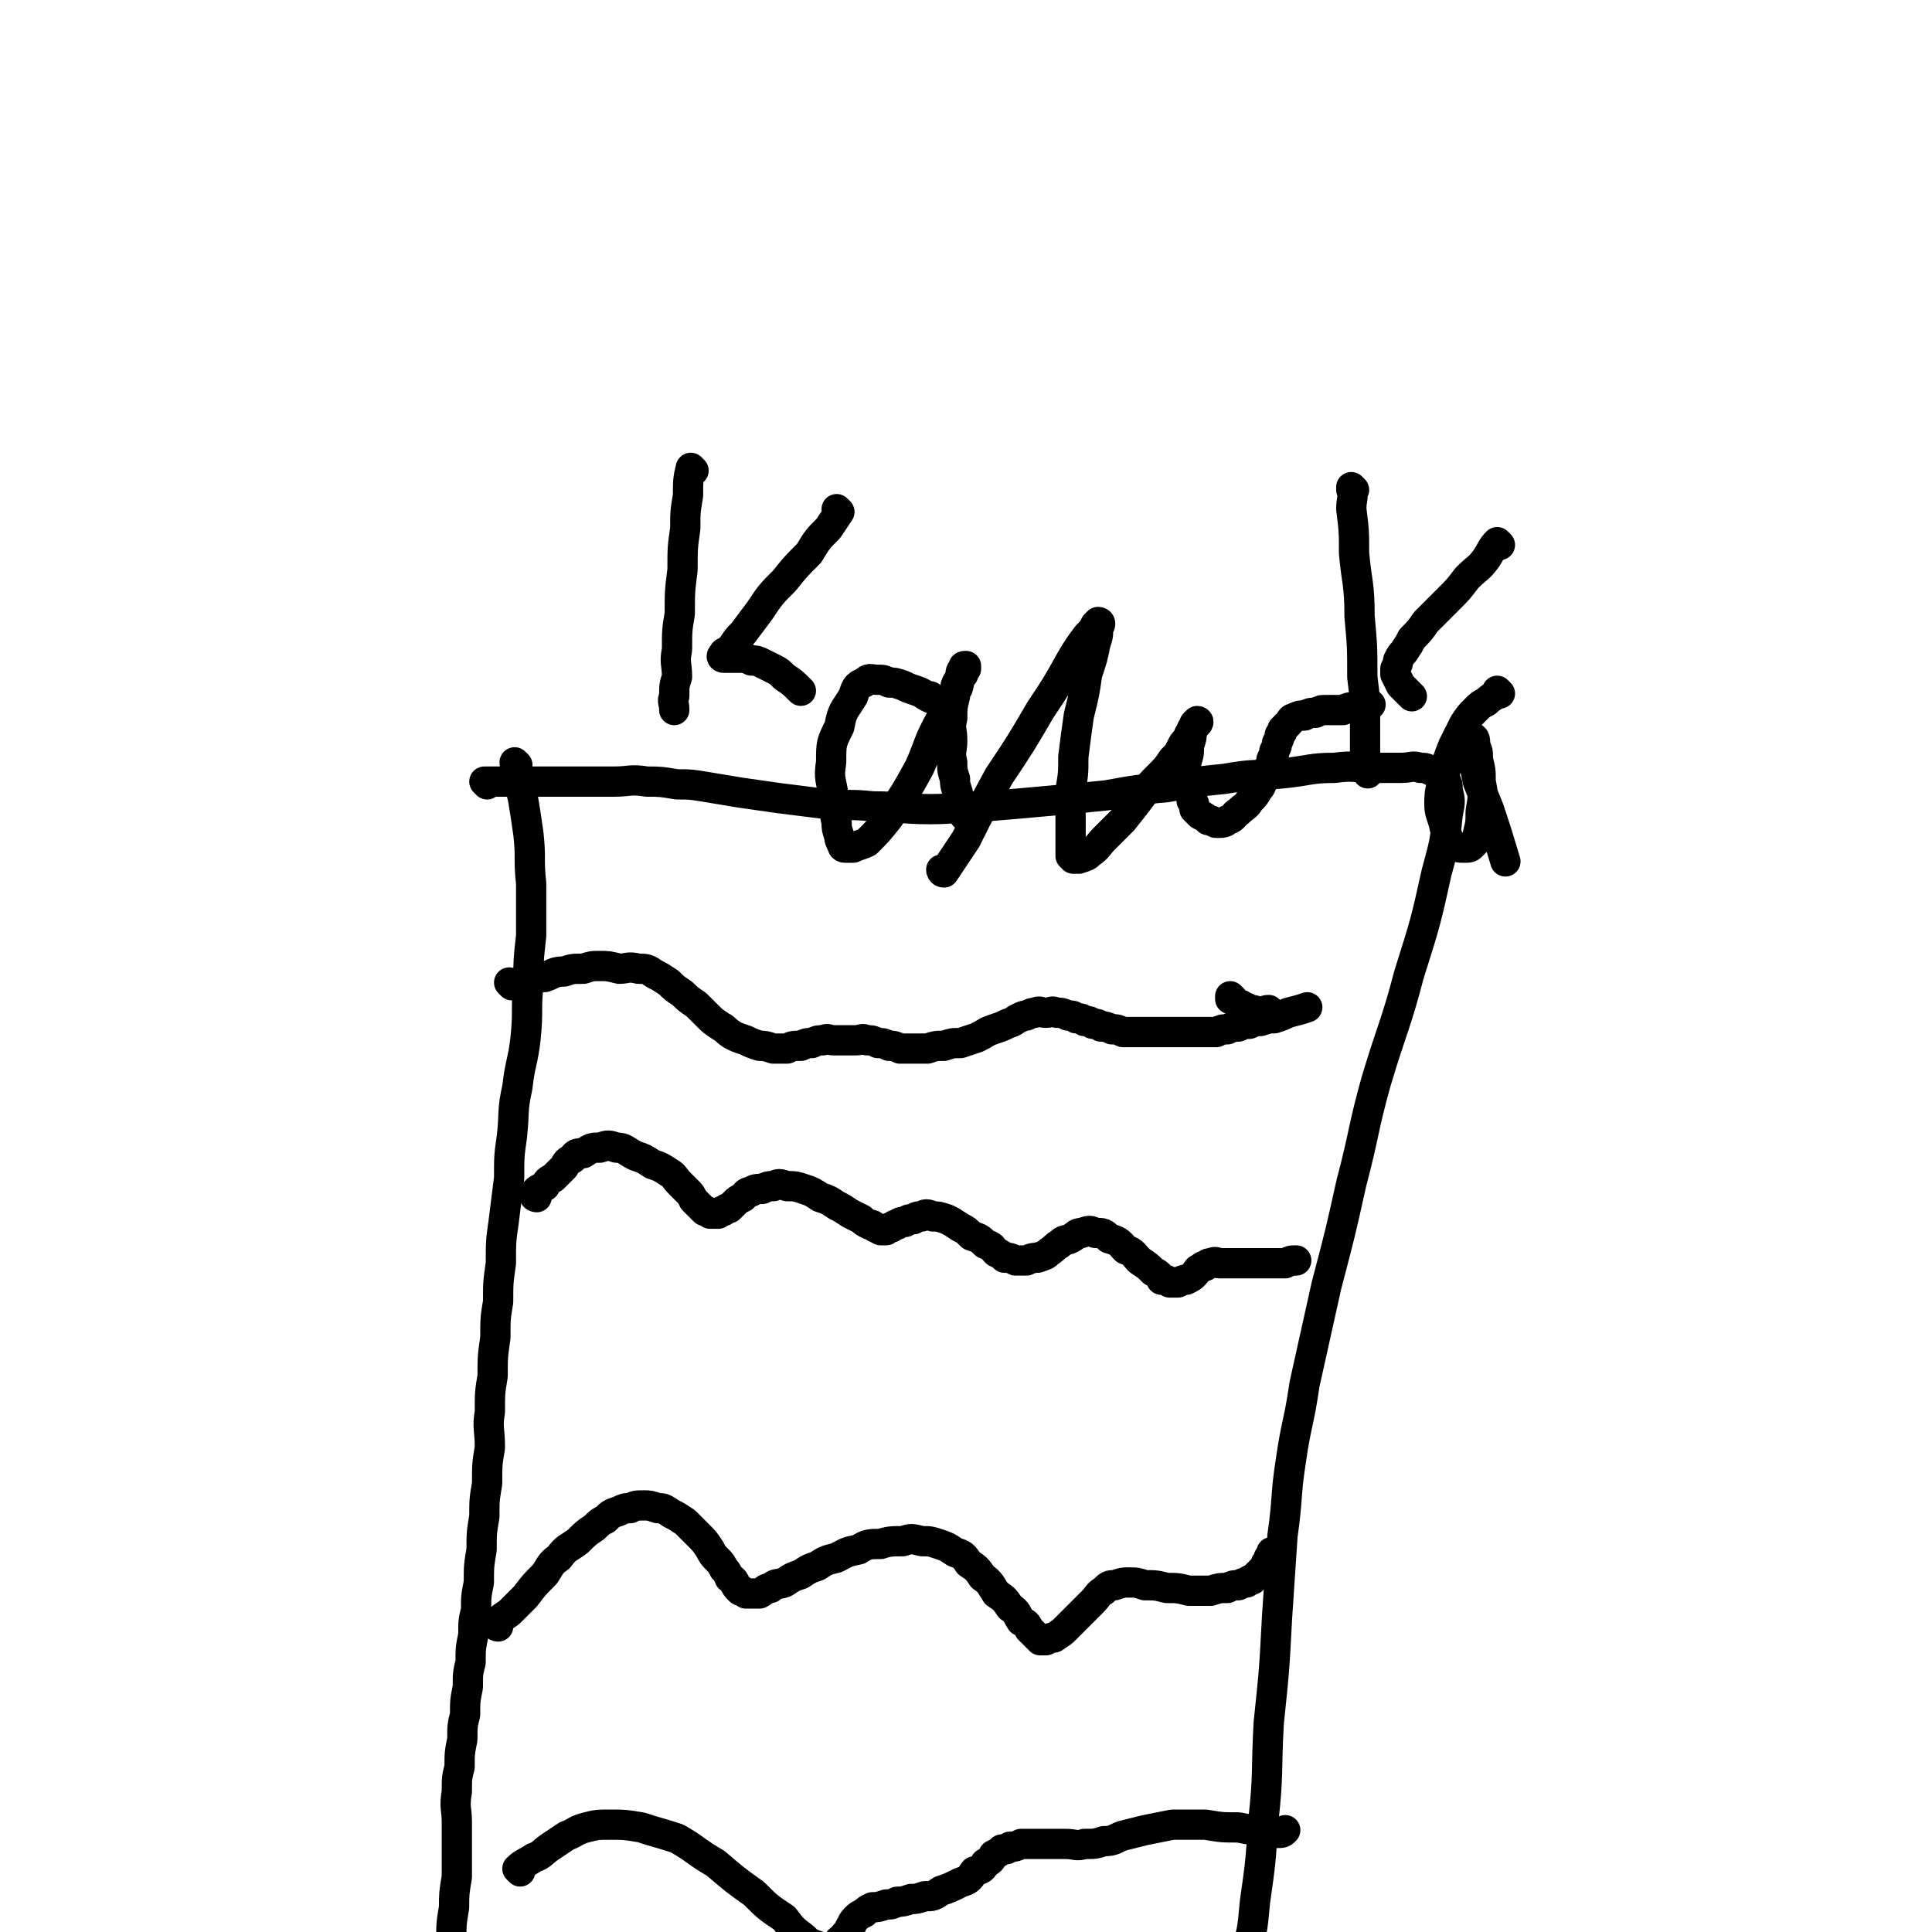 <svg viewBox='0 0 702 702' version='1.1' xmlns='http://www.w3.org/2000/svg' xmlns:xlink='http://www.w3.org/1999/xlink'><g fill='none' stroke='#000000' stroke-width='11' stroke-linecap='round' stroke-linejoin='round'><path d='M188,278c0,0 -1,-1 -1,-1 0,2 1,3 2,6 0,3 0,3 1,7 1,6 1,6 2,13 1,9 0,9 1,18 0,9 0,9 0,19 -1,9 -1,9 -1,18 -1,9 0,9 -1,19 -1,9 -2,9 -3,18 -2,9 -1,9 -2,18 -1,7 -1,7 -1,15 -1,8 -1,8 -2,16 -1,7 -1,7 -1,15 -1,7 -1,7 -1,14 -1,6 -1,6 -1,13 -1,7 -1,7 -1,14 -1,6 -1,6 -1,13 -1,6 0,6 0,13 -1,6 -1,6 -1,13 -1,6 -1,6 -1,12 -1,6 -1,6 -1,12 -1,6 -1,6 -1,12 -1,5 -1,5 -1,10 -1,4 -1,4 -1,9 -1,5 -1,5 -1,10 -1,4 -1,4 -1,9 -1,5 -1,5 -1,10 -1,4 -1,4 -1,9 -1,5 -1,5 -1,10 -1,4 -1,4 -1,9 -1,6 0,6 0,11 0,5 0,5 0,10 0,5 0,5 0,10 -1,6 -1,6 -1,11 -1,6 -1,6 -1,12 -1,7 -1,7 -2,14 -2,8 -1,8 -3,15 -2,8 -3,8 -5,15 -2,7 -2,7 -4,13 -2,5 -2,5 -4,9 -1,3 -1,3 -2,5 -1,2 -1,2 -2,2 -2,0 -2,-1 -3,-2 '/><path d='M177,285c0,0 -1,-1 -1,-1 0,0 0,0 1,1 0,0 0,0 0,0 0,0 -1,-1 -1,-1 3,0 4,0 9,0 4,0 4,0 8,0 4,0 4,0 8,0 5,0 5,0 11,0 5,0 5,0 11,0 6,0 6,-1 12,0 5,0 5,0 11,1 5,0 5,0 11,1 6,1 6,1 12,2 7,1 7,1 14,2 8,1 8,1 16,2 9,1 9,0 18,1 10,0 10,1 21,1 10,0 10,-1 20,-1 12,-1 12,-1 23,-2 11,-1 11,-1 21,-2 11,-2 11,-2 22,-3 11,-2 11,-2 21,-3 11,-2 11,-1 21,-2 10,-1 10,-2 19,-2 7,-1 7,0 14,0 5,0 5,0 10,0 4,0 4,-1 7,0 2,0 2,0 4,1 2,0 2,0 3,1 1,0 2,1 2,2 1,2 1,2 1,4 1,4 1,4 0,9 -1,10 -1,10 -4,21 -4,18 -4,18 -10,37 -5,19 -6,19 -12,39 -5,18 -4,18 -9,37 -4,18 -4,18 -9,37 -4,18 -4,18 -8,36 -2,14 -3,14 -5,28 -2,13 -1,13 -3,27 -1,15 -1,15 -2,30 -1,19 -1,19 -3,38 -1,18 0,18 -2,36 -1,15 -1,15 -3,29 -1,11 -1,11 -4,20 -2,8 -2,8 -6,15 -3,7 -4,6 -9,12 '/><path d='M195,435c0,0 -1,0 -1,-1 1,-2 2,-2 4,-3 1,-2 1,-2 3,-3 2,-2 2,-2 4,-4 1,-2 1,-2 3,-3 1,-2 2,-2 4,-2 3,-2 3,-2 6,-2 3,-1 3,-1 6,0 3,0 3,1 7,3 3,1 3,1 6,3 3,1 3,1 6,3 2,1 2,2 4,4 1,1 1,1 3,3 1,1 1,1 2,3 1,1 1,1 2,2 1,1 1,1 2,2 1,0 1,0 2,1 1,0 1,0 2,0 0,0 0,0 1,0 1,-1 1,-1 2,-1 1,-1 1,-1 2,-1 1,-1 1,-1 2,-2 1,-1 1,-1 3,-2 1,-1 1,-2 3,-2 1,-1 2,-1 4,-1 2,-1 2,-1 4,-1 2,-1 2,-1 5,0 3,0 3,0 6,1 3,1 3,1 6,3 3,1 3,1 6,3 2,1 2,1 5,3 2,1 2,1 4,2 1,1 1,1 3,2 1,0 1,0 2,1 1,0 0,0 2,1 0,0 1,0 2,0 1,-1 1,-1 2,-1 1,-1 1,-1 2,-1 1,-1 1,-1 3,-1 1,-1 1,-1 3,-1 1,-1 1,-1 3,-1 1,-1 2,-1 4,0 2,0 2,0 5,1 2,1 2,1 5,3 2,1 2,1 4,3 3,1 3,1 5,3 3,1 2,1 4,3 2,1 2,1 3,2 2,0 2,0 4,1 2,0 3,0 4,0 2,-1 3,-1 4,-1 3,-1 3,-1 4,-2 3,-2 2,-2 4,-3 2,-2 2,-1 4,-2 2,-1 2,-2 4,-2 3,-1 3,-1 5,0 3,0 3,0 5,2 4,1 4,2 6,4 3,1 3,2 5,4 3,2 3,2 5,4 2,1 2,1 3,3 2,0 2,0 3,1 2,0 2,0 3,0 2,-1 2,-1 3,-1 2,-1 2,-1 3,-2 1,-1 1,-2 2,-2 1,-1 1,-1 2,-1 1,-1 1,-1 2,-1 2,-1 2,0 3,0 2,0 2,0 4,0 3,0 3,0 5,0 3,0 3,0 5,0 3,0 3,0 5,0 3,0 3,0 5,0 2,-1 2,-1 4,-1 '/><path d='M181,591c0,0 -1,0 -1,-1 2,-2 2,-2 5,-4 3,-3 3,-3 6,-6 3,-4 3,-4 7,-8 2,-3 2,-4 5,-6 3,-4 3,-3 7,-6 3,-3 3,-3 6,-5 2,-2 2,-2 4,-3 2,-2 2,-2 5,-3 2,-1 2,-1 4,-1 2,-1 2,-1 5,-1 2,0 2,0 5,1 2,0 2,0 5,2 2,1 2,1 5,3 2,2 2,2 5,5 2,2 2,2 4,5 1,2 1,2 3,4 1,1 1,1 2,3 1,1 1,1 2,3 0,1 1,0 2,2 0,0 0,1 1,2 0,0 0,0 1,1 1,0 1,0 2,1 1,0 1,0 2,0 1,0 1,0 3,0 2,-1 2,-2 4,-2 2,-2 2,-1 5,-2 3,-2 3,-2 6,-3 3,-2 3,-2 6,-3 3,-2 3,-2 7,-3 4,-2 3,-2 8,-3 3,-2 4,-2 8,-2 3,-1 4,-1 8,-1 3,-1 3,-1 7,0 3,0 3,0 6,1 3,1 3,1 6,3 3,1 3,1 5,4 3,2 3,2 5,5 3,2 3,3 5,6 3,2 3,2 5,5 3,2 2,2 4,5 2,1 2,1 3,3 1,1 1,1 2,2 1,1 1,1 2,2 1,0 1,0 2,0 2,-1 2,-1 3,-1 3,-2 3,-2 4,-3 3,-3 3,-3 5,-5 3,-3 3,-3 5,-5 2,-2 2,-3 4,-4 2,-2 2,-2 4,-2 3,-1 3,-1 5,-1 3,0 3,0 6,1 4,0 4,0 8,1 4,0 4,0 8,1 4,0 4,0 8,0 3,-1 3,-1 6,-1 2,-1 2,-1 4,-1 2,-1 2,-1 3,-1 1,-1 1,-1 2,-1 1,-1 1,-1 1,-1 1,-1 1,-1 1,-1 1,-1 1,-1 1,-1 1,-1 1,-1 1,-1 1,-1 1,-1 1,-2 1,-1 1,-1 1,-2 1,-1 1,-1 1,-2 '/><path d='M189,680c0,0 -1,-1 -1,-1 0,0 0,0 1,0 0,0 0,0 0,0 0,1 -1,0 -1,0 2,-2 3,-2 6,-4 3,-1 3,-2 6,-4 3,-2 3,-2 6,-4 3,-1 3,-2 7,-3 4,-1 4,-1 9,-1 5,0 5,0 11,1 6,2 7,2 13,4 7,4 7,5 14,9 7,6 7,6 14,11 5,5 5,5 11,9 3,4 3,4 7,7 2,2 2,2 5,3 1,1 1,1 2,1 1,1 1,1 2,0 1,0 1,0 2,-1 1,0 1,-1 2,-2 1,-1 1,0 2,-2 1,-1 1,-1 2,-3 1,-1 0,-1 2,-3 1,-1 1,-1 3,-2 1,-1 1,-1 3,-2 2,0 2,0 5,-1 2,0 2,0 4,-1 2,0 2,0 5,-1 2,0 2,0 5,-1 3,0 3,0 6,-2 3,-1 3,-1 7,-3 3,-1 3,-1 5,-4 3,-1 3,-1 4,-3 2,-1 2,-1 3,-3 2,-1 2,-1 3,-2 2,0 2,0 3,-1 2,0 2,0 4,-1 2,0 2,0 4,0 3,0 3,0 6,0 3,0 3,0 6,0 4,0 4,1 7,0 4,0 4,0 7,-1 4,0 4,-1 7,-2 4,-1 4,-1 8,-2 5,-1 5,-1 10,-2 6,0 6,0 12,0 6,1 6,1 12,1 5,1 5,1 9,1 3,1 3,1 5,1 2,0 2,0 3,-1 '/><path d='M186,358c0,0 -1,-1 -1,-1 0,0 0,0 1,1 0,0 0,0 0,0 3,-1 3,-2 6,-2 3,-1 3,-1 6,-1 3,-1 3,-2 7,-2 3,-1 3,-1 7,-1 3,-1 3,-1 6,-1 3,0 3,0 7,1 3,0 3,-1 7,0 3,0 3,0 6,2 2,1 2,1 5,3 2,2 2,2 5,4 2,2 2,2 5,4 2,2 2,2 4,4 2,2 2,2 5,4 2,1 1,1 4,3 2,1 2,1 5,2 2,1 2,1 5,2 2,0 2,0 5,1 2,0 2,0 5,0 2,-1 2,-1 5,-1 2,-1 2,-1 4,-1 2,-1 2,-1 4,-1 2,-1 2,0 4,0 2,0 2,0 4,0 2,0 2,0 4,0 2,0 2,-1 4,0 2,0 2,0 4,1 2,0 2,0 4,1 2,0 2,0 4,1 2,0 2,0 5,0 2,0 2,0 5,0 3,-1 3,-1 6,-1 3,-1 3,-1 6,-1 3,-1 3,-1 6,-2 4,-2 3,-2 6,-3 3,-1 3,-1 5,-2 3,-1 2,-1 4,-2 2,-1 2,-1 3,-1 2,-1 2,-1 3,-1 2,-1 2,0 4,0 2,0 2,-1 4,0 2,0 2,0 4,1 2,0 2,0 3,1 2,0 2,0 3,1 2,0 2,0 3,1 2,0 2,0 3,1 2,0 2,0 4,1 2,0 2,0 4,1 3,0 3,0 5,0 3,0 3,0 6,0 3,0 3,0 6,0 2,0 2,0 4,0 2,0 2,0 4,0 2,0 2,0 3,0 2,0 2,0 3,0 2,0 2,0 3,0 2,-1 2,-1 4,-1 2,-1 2,-1 4,-1 2,-1 2,-1 4,-1 2,-1 2,-1 4,-1 3,-1 3,-1 5,-1 3,-1 3,-1 5,-2 4,-1 4,-1 7,-2 '/><path d='M448,363c0,0 -1,-1 -1,-1 0,0 0,0 0,1 2,1 2,1 3,2 1,0 1,0 2,1 1,0 1,0 2,1 2,0 2,0 3,1 1,0 1,0 2,0 1,-1 1,-1 2,-1 '/><path d='M252,171c0,0 -1,-1 -1,-1 0,0 0,1 1,1 0,0 0,0 0,0 0,0 -1,-1 -1,-1 -1,4 -1,5 -1,10 -1,6 -1,6 -1,12 -1,7 -1,7 -1,15 -1,8 -1,8 -1,16 -1,6 -1,6 -1,13 -1,5 0,5 0,10 -1,3 -1,3 -1,7 -1,2 0,2 0,5 '/><path d='M305,186c0,0 -1,-1 -1,-1 0,0 0,1 1,1 0,0 0,0 0,0 -2,3 -2,3 -4,6 -4,4 -4,4 -7,9 -5,5 -5,5 -9,10 -5,5 -5,5 -9,11 -3,4 -3,4 -6,8 -2,2 -2,2 -4,5 -1,1 -1,1 -2,2 -1,0 -1,0 -1,1 -1,0 -1,1 0,1 0,0 0,0 1,0 1,0 1,0 3,0 1,0 1,0 3,0 1,0 1,0 3,1 2,0 2,0 4,1 2,1 2,1 4,2 2,1 2,1 4,3 3,2 3,2 6,5 '/><path d='M339,254c0,0 -1,-1 -1,-1 0,0 1,1 1,1 -3,-1 -3,-2 -6,-3 -3,-1 -3,-1 -5,-2 -3,-1 -3,-1 -5,-1 -2,-1 -2,-1 -4,-1 -3,0 -3,-1 -5,1 -3,1 -3,2 -4,5 -3,5 -4,5 -5,11 -3,6 -3,6 -3,13 -1,6 0,6 1,13 0,4 0,4 1,9 0,2 0,2 1,5 0,1 0,1 1,3 0,0 0,1 1,1 1,0 1,0 3,0 2,-1 3,-1 5,-2 4,-4 4,-4 8,-9 6,-9 6,-9 11,-18 4,-9 3,-9 8,-18 2,-6 3,-6 6,-11 1,-3 0,-3 2,-5 0,-1 0,-1 1,-2 0,-1 0,-1 0,-1 -1,0 -1,0 -1,1 -1,1 -1,1 -1,3 -2,3 -2,3 -2,7 -1,4 -1,4 -1,8 -1,4 0,4 0,8 0,4 -1,4 0,8 0,3 0,3 1,6 0,2 0,2 1,5 0,2 0,2 1,4 0,1 0,1 1,3 0,1 0,1 1,2 '/><path d='M343,317c0,0 -1,-1 -1,-1 0,0 0,1 1,1 4,-6 4,-6 8,-12 6,-12 6,-12 12,-23 8,-12 8,-12 15,-24 6,-9 6,-9 11,-18 3,-5 3,-5 6,-9 2,-2 2,-2 3,-4 1,-1 1,-1 1,-1 1,0 1,1 0,2 0,3 0,3 -1,6 -1,5 -1,5 -3,11 -1,7 -1,7 -3,15 -1,7 -1,7 -2,15 0,6 0,6 -1,12 0,4 0,4 0,9 0,3 0,3 0,6 0,2 0,2 0,4 0,1 0,1 0,3 0,1 0,1 0,2 1,0 1,1 1,1 1,0 2,0 2,0 3,-1 3,-1 4,-2 3,-2 3,-3 5,-5 4,-4 4,-4 7,-7 4,-5 4,-5 7,-9 3,-4 3,-4 6,-7 3,-3 3,-3 5,-6 2,-2 2,-2 3,-4 1,-2 1,-2 2,-3 1,-1 1,-1 1,-2 1,-1 1,-1 1,-2 1,-1 1,-1 1,-1 1,-1 1,-1 1,-1 1,-1 0,-1 0,-1 0,0 0,0 0,0 0,0 0,0 -1,1 0,1 0,1 -1,3 0,2 0,2 -1,5 0,3 0,3 -1,6 0,3 0,3 0,6 1,2 1,2 1,5 1,1 1,1 1,3 1,1 1,1 1,3 1,1 1,1 2,2 2,1 2,1 3,2 2,0 2,1 3,1 2,0 3,0 4,-1 3,-1 2,-2 4,-3 2,-2 3,-2 4,-4 2,-2 2,-2 3,-4 2,-2 1,-2 2,-4 1,-2 1,-2 2,-4 1,-2 1,-2 1,-3 1,-2 1,-2 1,-3 1,-2 1,-2 1,-3 1,-2 1,-2 1,-3 1,-1 1,-1 1,-2 1,-1 1,-1 2,-2 1,-1 1,-2 2,-2 2,-1 2,-1 4,-1 2,-1 2,-1 4,-1 2,-1 2,-1 4,-1 2,0 2,0 3,0 2,0 2,0 3,0 2,-1 2,-1 4,-1 3,-1 3,-1 6,-1 '/><path d='M492,178c0,0 -1,-1 -1,-1 0,0 0,0 0,1 1,3 0,3 0,7 1,8 1,8 1,16 1,11 2,11 2,23 1,11 1,11 1,22 1,8 1,8 1,17 0,5 0,5 0,10 0,2 0,2 0,5 0,1 1,1 1,3 '/><path d='M545,198c0,0 -1,-1 -1,-1 -2,2 -2,3 -4,6 -3,4 -3,3 -7,7 -3,4 -3,4 -7,8 -4,4 -4,4 -8,8 -2,3 -2,3 -5,6 -1,2 -1,2 -3,5 -1,1 -1,1 -2,3 0,1 0,1 -1,3 0,1 0,1 0,2 1,2 1,2 2,4 2,2 2,2 4,4 '/><path d='M545,252c0,0 -1,-1 -1,-1 0,0 0,1 0,1 -1,1 -2,1 -4,3 -2,1 -2,1 -4,3 -2,2 -2,2 -4,5 -2,4 -2,4 -4,8 -2,5 -2,5 -3,10 -1,5 -2,5 -2,11 0,4 1,4 2,9 1,3 1,4 3,6 2,1 2,1 4,1 2,0 2,0 3,-1 2,-2 2,-2 2,-4 1,-4 1,-4 1,-8 1,-6 1,-6 0,-11 0,-4 0,-4 -1,-8 0,-3 0,-3 -1,-5 0,-2 0,-3 -1,-3 0,0 0,1 0,2 0,2 0,2 0,5 1,4 1,4 2,9 2,5 2,5 4,10 3,9 3,9 6,19 '/></g>
</svg>